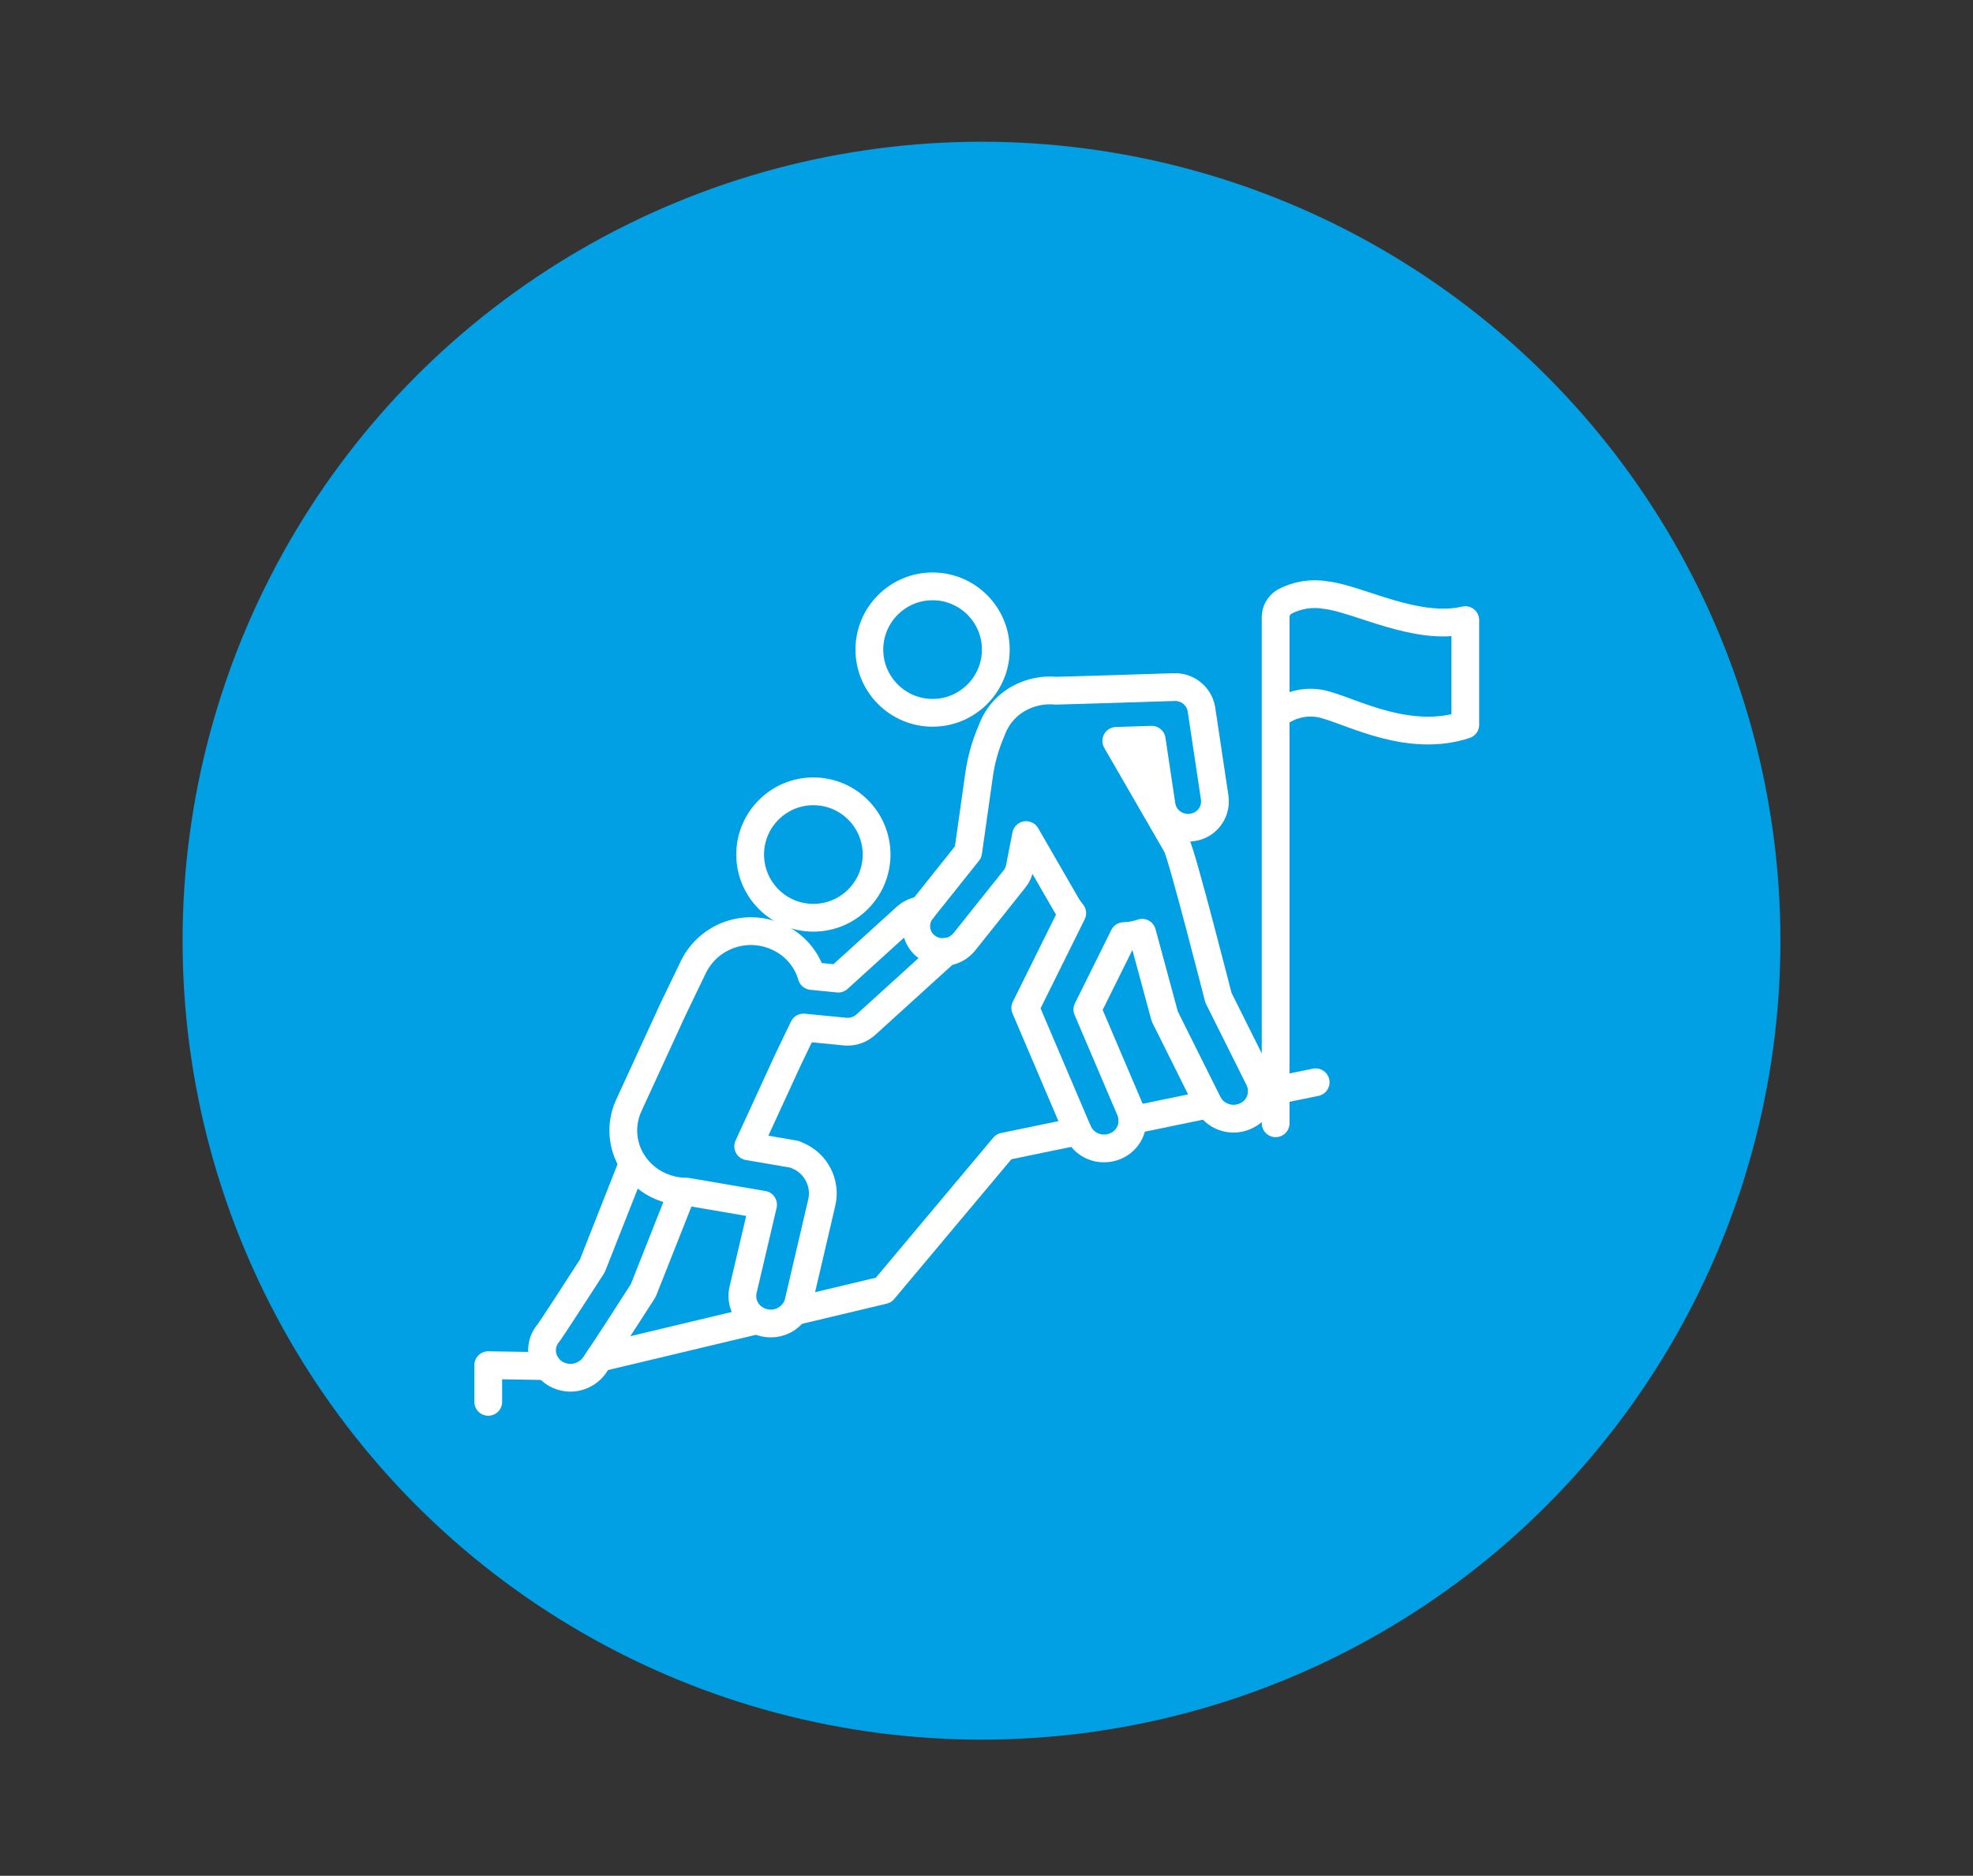 <?xml version="1.0" encoding="UTF-8"?>
<svg xmlns="http://www.w3.org/2000/svg" xmlns:xlink="http://www.w3.org/1999/xlink" version="1.1" id="Ebene_1" x="0px" y="0px" viewBox="0 0 142 135" style="enable-background:new 0 0 142 135;" xml:space="preserve">
<rect x="0" y="0" width="142" height="135" fill="#333333" stroke="none"/>
<style type="text/css">
	.st0{fill:#019FE3;}
	.st1{fill:none;stroke:#FFFFFF;stroke-width:2;stroke-linecap:round;stroke-linejoin:round;}
</style>
<g>
	<circle id="Ellipse_15" class="st0" cx="70.64" cy="67.7" r="57.5"></circle>
	<g id="Gruppe_454" transform="translate(21.311 31.961)">
		<g id="Gruppe_179" transform="translate(0.689 0.039)">
			<path id="Pfad_1422" class="st1" d="M27.11,53.77l-2.81,7.1l-0.1,0.16c0,0-0.84,1.31-1.69,2.62c-0.43,0.66-0.85,1.31-1.18,1.8     c-0.07,0.1-0.12,0.19-0.18,0.27c-0.1,0.14-0.17,0.26-0.24,0.35c-0.41,0.72-1.2,1.14-2.02,1.08c-0.32-0.03-0.62-0.12-0.9-0.28     c-0.24-0.14-0.45-0.33-0.61-0.56c-0.47-0.64-0.49-1.49-0.07-2.16c0.06-0.09,0.12-0.17,0.19-0.25c0.34-0.48,1.8-2.73,3.13-4.79     l2.92-7.4"></path>
			<path id="Pfad_1423" class="st1" d="M46.04,36.51c-0.06,0.08-0.13,0.16-0.21,0.23l-5.52,5.01c-0.37,0.33-0.84,0.51-1.34,0.5     c-0.06,0-0.12,0-0.18-0.01l-2.96-0.29l-1.14,2.37l-2.84,6.18l3.33,0.57l0.23,0.1c1.31,0.55,2.05,1.96,1.74,3.35l-1.68,7.19     c-0.05,0.23-0.15,0.46-0.29,0.65c-0.39,0.56-1.03,0.9-1.72,0.89c-0.15,0-0.3-0.02-0.44-0.05c-0.19-0.04-0.37-0.11-0.54-0.2     c-0.79-0.41-1.2-1.3-1-2.17l1.44-6.13l-5.5-0.94h-0.04c-0.09,0-0.17,0-0.26-0.01c-0.54-0.03-1.06-0.16-1.56-0.37     c-0.82-0.35-1.52-0.94-2.01-1.69c-0.8-1.23-0.91-2.78-0.3-4.12l3.19-6.94l1.48-3.07c1.11-2.22,3.78-3.16,6.04-2.13     c1.19,0.53,2.09,1.55,2.46,2.81l1.91,0.19l4.88-4.43c0.32-0.29,0.72-0.46,1.14-0.5"></path>
			<path id="Pfad_1424" class="st1" d="M68.6,45.63l-2.91-5.83c0,0-2.63-10.32-3-10.95l-4.35-7.53l2.55-0.08l0.71,4.73     c0.17,1.04,1.15,1.74,2.19,1.58c1.03-0.13,1.76-1.06,1.64-2.09c0-0.01,0-0.02,0-0.02l-0.96-6.39c-0.16-0.96-1.01-1.64-1.98-1.6     c-2.74,0.09-6.95,0.22-8.48,0.26c-0.92-0.09-1.84,0.1-2.65,0.54c-0.93,0.5-1.63,1.33-1.99,2.32c-0.46,1.06-0.77,2.17-0.92,3.31     l-0.77,5.44l-3.31,4.15c-0.61,0.74-0.56,1.81,0.11,2.49c0.78,0.76,2.03,0.75,2.79-0.03c0.04-0.04,0.08-0.09,0.12-0.13l3.63-4.55     c0.19-0.23,0.31-0.51,0.37-0.8l0.46-2.35l2.91,5.04c0.12,0.21,0.26,0.4,0.41,0.58l-3.38,6.82l3.79,8.89     c0.33,0.75,1.07,1.23,1.89,1.22c0.4,0,0.8-0.12,1.14-0.34c0.81-0.53,1.12-1.57,0.72-2.46l-3.07-7.2l2.62-5.28     c0.45-0.01,0.9-0.09,1.32-0.24l1.63,6.02l3.11,6.24c0.35,0.69,1.07,1.12,1.84,1.12c0.42,0,0.83-0.13,1.18-0.36     C68.78,47.59,69.05,46.51,68.6,45.63z"></path>
			<path id="Pfad_1425" class="st1" d="M69.81,48.84V12.42c0-0.46,0.24-0.88,0.64-1.12c0.91-0.48,1.96-0.65,2.98-0.47     c2.38,0.28,6.51,2.62,10.03,1.8v7.53c-3.98,1.32-8.01-0.86-9.98-1.41c-1.27-0.4-2.65-0.12-3.67,0.74"></path>
			<path id="Pfad_1426" class="st1" d="M35.17,62.38l6.42-1.53l8.66-10.33l5.32-1.1"></path>
			<path id="Pfad_1427" class="st1" d="M72.69,45.89l-2.88,0.59l-1,0.21"></path>
			<line id="Linie_42" class="st1" x1="64.98" y1="47.48" x2="59.5" y2="48.61"></line>
			<path id="Pfad_1428" class="st1" d="M13.14,68.89v-2.64l4.23,0.07"></path>
			<line id="Linie_43" class="st1" x1="32.47" y1="63.02" x2="21.15" y2="65.72"></line>
			<path id="Pfad_1429" class="st1" d="M31.99,29.5c0,2.51,2.04,4.55,4.55,4.55s4.55-2.04,4.55-4.55c0-2.51-2.04-4.55-4.55-4.55     S31.99,26.99,31.99,29.5L31.99,29.5"></path>
			<path id="Pfad_1430" class="st1" d="M40.57,14.75c0,2.51,2.04,4.55,4.55,4.55s4.55-2.04,4.55-4.55s-2.04-4.55-4.55-4.55     C42.61,10.2,40.57,12.24,40.57,14.75C40.57,14.75,40.57,14.75,40.57,14.75"></path>
		</g>
	</g>
</g>
</svg>
